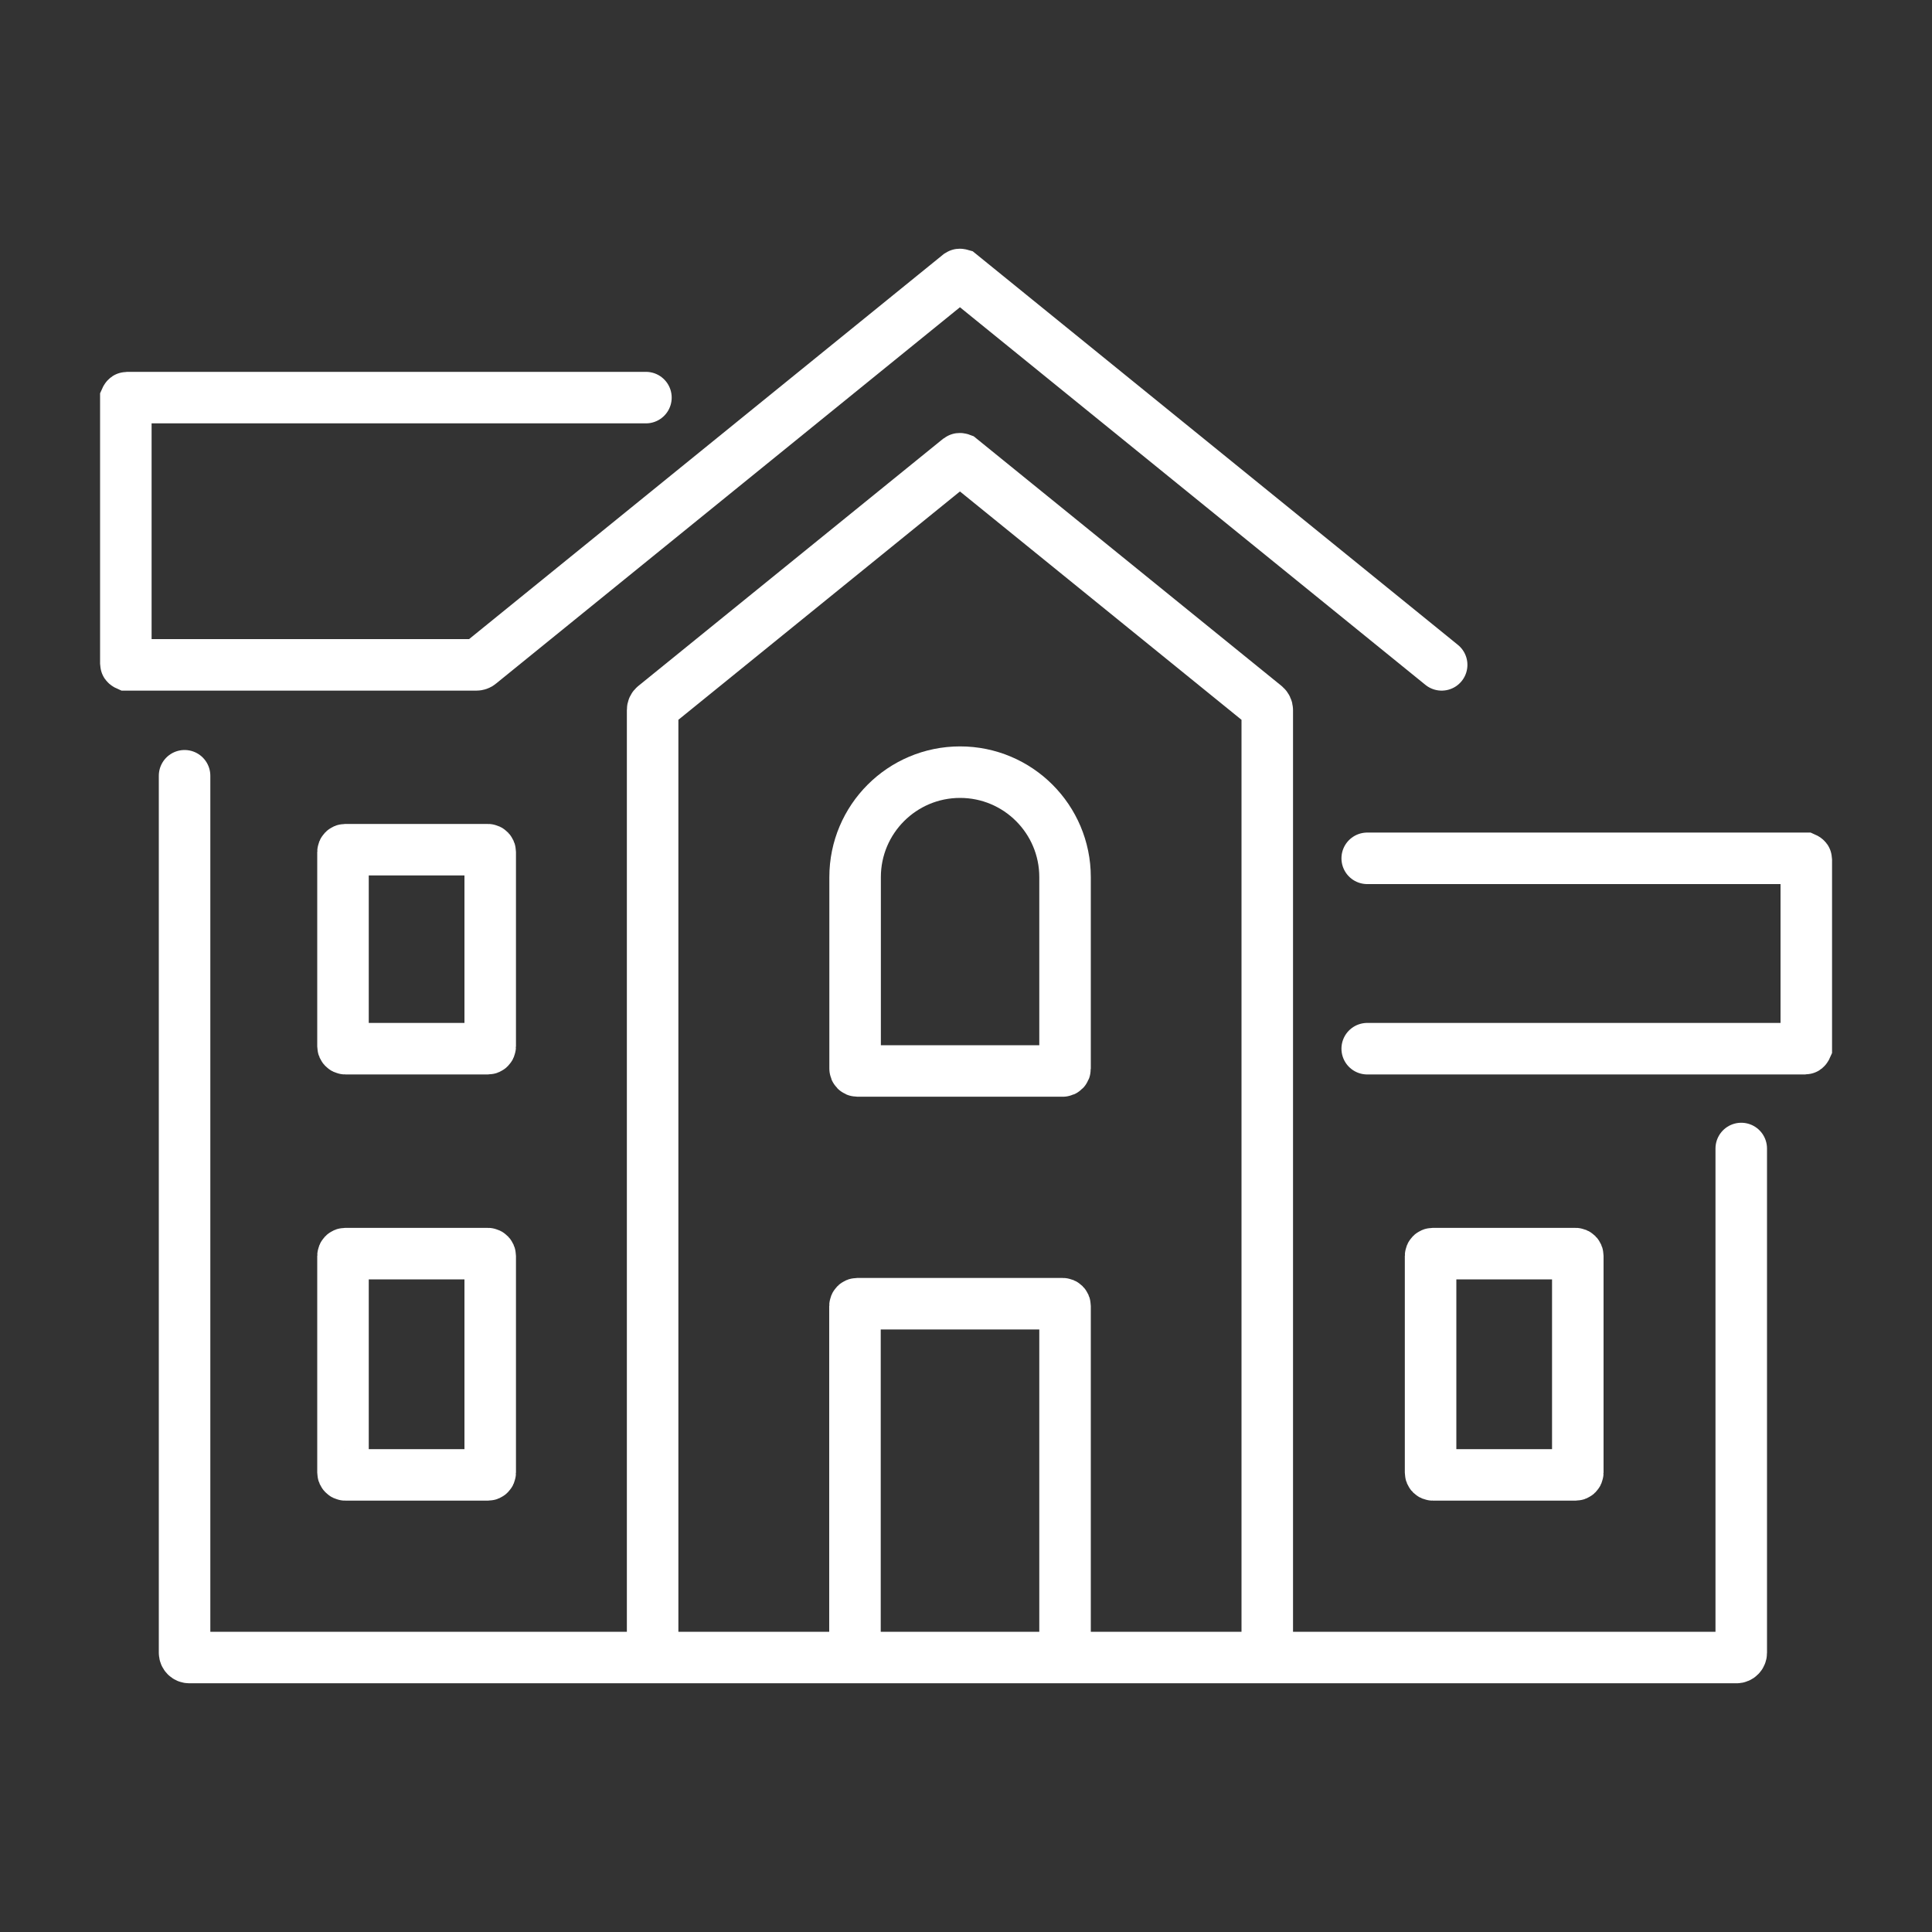 <?xml version="1.0" encoding="UTF-8"?><svg id="Livello_1" xmlns="http://www.w3.org/2000/svg" viewBox="0 0 150 150"><rect x="0" y="0" width="150" height="150" fill="#333333" stroke="none"/><defs><style>.cls-1{fill:none;stroke:#fff;stroke-linecap:round;stroke-miterlimit:10;stroke-width:4px;}</style></defs><path class="cls-1" d="M98.39,127.96V55.13c0-.12-.06-.24-.15-.32l-23.65-19.18s-.08-.03-.12,0l-23.65,19.18c-.1.08-.15.19-.15.32v72.83"/><path class="cls-1" d="M111.93,51.62l-37.35-30.3s-.07-.02-.1,0l-37.24,30.21c-.07.06-.16.09-.26.09H9.86s-.09-.04-.09-.09v-20.57s.04-.09.09-.09h40.29"/><path class="cls-1" d="M14.33,60.23v68.09c0,.2.16.37.37.37h120.12c.2,0,.37-.16.37-.37v-39.15"/><rect class="cls-1" x="26.64" y="97.34" width="11.43" height="17.18" rx=".18" ry=".18" transform="translate(64.7 211.85) rotate(180)"/><path class="cls-1" d="M111.25,97.34h11.07c.1,0,.18.08.18.18v16.82c0,.1-.08.18-.18.18h-11.07c-.1,0-.18-.08-.18-.18v-16.82c0-.1.08-.18.18-.18Z" transform="translate(233.57 211.85) rotate(180)"/><rect class="cls-1" x="26.64" y="65.97" width="11.43" height="15.45" rx=".18" ry=".18" transform="translate(64.7 147.39) rotate(180)"/><path class="cls-1" d="M106.15,66.64h34s.09.04.09.09v14.6s-.04.09-.09.09h-34"/><path class="cls-1" d="M66.38,126.97v-25.57c0-.1.08-.18.18-.18h15.95c.1,0,.18.08.18.18v25.57"/><path class="cls-1" d="M82.51,83.15c.1,0,.18-.08.18-.18v-14.87c0-4.5-3.65-8.15-8.15-8.15h0c-4.5,0-8.15,3.65-8.15,8.15v14.87c0,.1.08.18.18.18h15.95Z"/></svg>